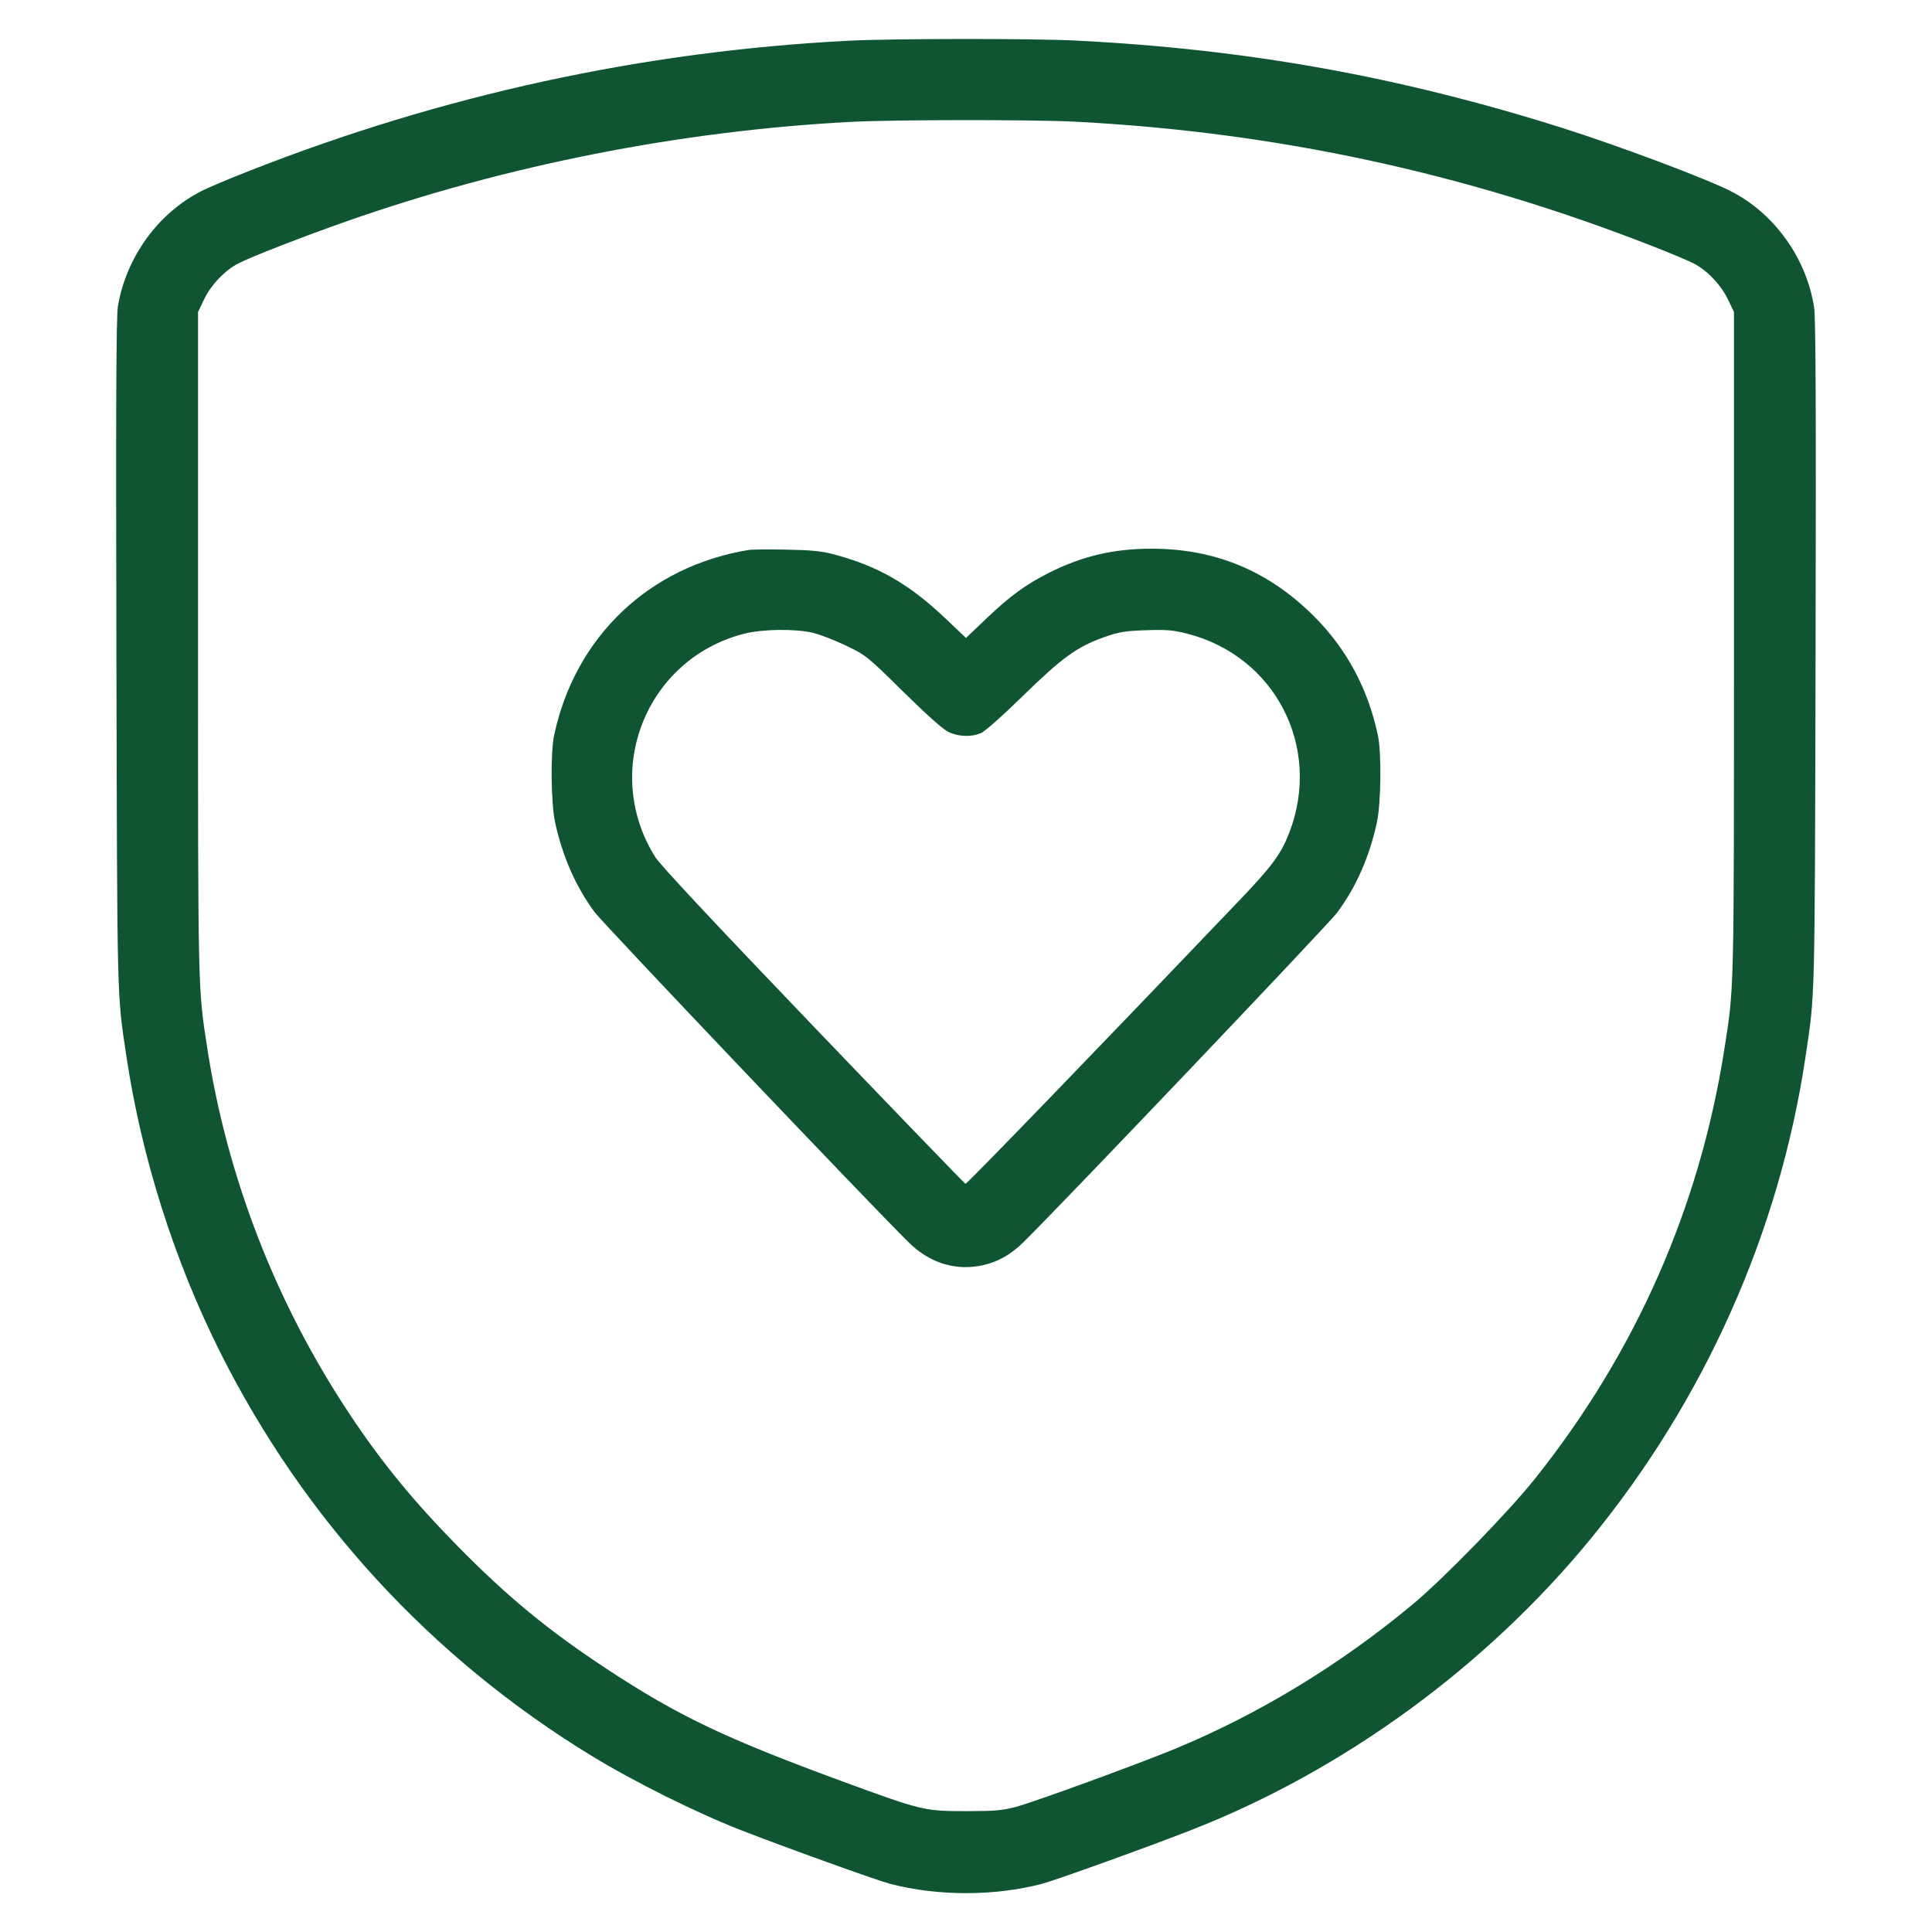 <svg xmlns="http://www.w3.org/2000/svg" width="64" height="64" viewBox="0 0 64 64" version="1.1">
  <path d="M28.096 1.35C21.293 1.7 14.656 3.143 8.252 5.663C7.598 5.92 6.892 6.217 6.684 6.323C5.24 7.056 4.184 8.508 3.906 10.144C3.849 10.482 3.837 13.296 3.856 21.632C3.884 33.402 3.87 32.873 4.19 35.008C4.691 38.346 5.77 41.753 7.285 44.777C10.07 50.338 14.295 54.93 19.61 58.172C21.021 59.032 23.065 60.049 24.544 60.626C26.011 61.198 29.059 62.294 29.497 62.408C31.075 62.815 32.925 62.815 34.503 62.408C34.942 62.294 38.003 61.193 39.456 60.625C44.496 58.657 49.218 55.215 52.692 50.976C56.469 46.368 58.945 40.815 59.81 35.008C60.13 32.863 60.116 33.399 60.143 21.664C60.162 13.477 60.149 10.533 60.094 10.176C59.84 8.548 58.774 7.063 57.333 6.332C56.506 5.911 53.588 4.817 51.744 4.235C46.36 2.535 41.308 1.628 35.648 1.344C34.204 1.271 29.549 1.275 28.096 1.35M28.192 4.037C22.552 4.333 16.774 5.472 11.464 7.337C10.038 7.838 8.335 8.5 7.899 8.724C7.448 8.956 6.991 9.435 6.759 9.92L6.56 10.336 6.56 21.312C6.56 32.883 6.556 32.697 6.855 34.653C7.52 39.005 9.146 43.191 11.605 46.88C12.664 48.469 13.71 49.744 15.164 51.222C16.809 52.894 18.145 53.996 20.064 55.262C22.439 56.829 24.007 57.579 27.893 59.006C30.535 59.977 30.617 59.996 32 59.996C32.945 59.996 33.202 59.975 33.643 59.858C34.25 59.697 37.647 58.458 38.912 57.937C41.69 56.792 44.414 55.135 46.816 53.13C47.834 52.28 49.967 50.088 50.842 48.992C54.172 44.819 56.292 40.023 57.115 34.796C57.449 32.681 57.44 33.042 57.44 21.312L57.44 10.336 57.241 9.92C57.009 9.435 56.552 8.956 56.101 8.724C55.928 8.635 55.323 8.381 54.757 8.16C48.553 5.73 42.276 4.376 35.616 4.031C34.219 3.959 29.613 3.963 28.192 4.037M24.8 18.219C21.505 18.757 19.052 21.092 18.357 24.352C18.231 24.941 18.25 26.606 18.39 27.251C18.634 28.373 19.083 29.391 19.699 30.217C19.994 30.613 28.768 39.839 30.104 41.158C30.761 41.807 31.579 42.082 32.422 41.938C32.997 41.839 33.463 41.588 33.928 41.125C35.439 39.622 43.996 30.629 44.291 30.236C44.916 29.401 45.362 28.391 45.61 27.251C45.75 26.606 45.769 24.941 45.643 24.352C45.314 22.807 44.607 21.493 43.525 20.412C42.02 18.91 40.254 18.176 38.144 18.176C36.892 18.176 35.843 18.423 34.748 18.975C33.977 19.364 33.45 19.749 32.673 20.491L32 21.133 31.349 20.514C30.122 19.347 29.095 18.755 27.616 18.362C27.215 18.255 26.876 18.222 26.048 18.207C25.467 18.196 24.906 18.201 24.8 18.219M24.64 20.995C21.395 21.833 19.921 25.555 21.71 28.397C21.873 28.657 23.688 30.597 26.945 33.996C29.687 36.857 31.954 39.206 31.983 39.216C32.027 39.23 36.558 34.541 41.099 29.781C42.145 28.684 42.434 28.291 42.705 27.594C43.806 24.757 42.242 21.719 39.301 20.984C38.854 20.872 38.627 20.854 37.957 20.877C37.269 20.901 37.071 20.933 36.596 21.1C35.691 21.416 35.192 21.776 33.89 23.048C33.205 23.718 32.625 24.232 32.49 24.288C32.176 24.419 31.767 24.406 31.434 24.255C31.25 24.171 30.744 23.723 29.929 22.921C28.726 21.737 28.688 21.706 28.031 21.39C27.662 21.212 27.171 21.021 26.94 20.965C26.348 20.822 25.253 20.837 24.64 20.995" stroke="none" fill="#0f5532" fill-rule="evenodd" stroke-width="0.064"></path>
</svg>